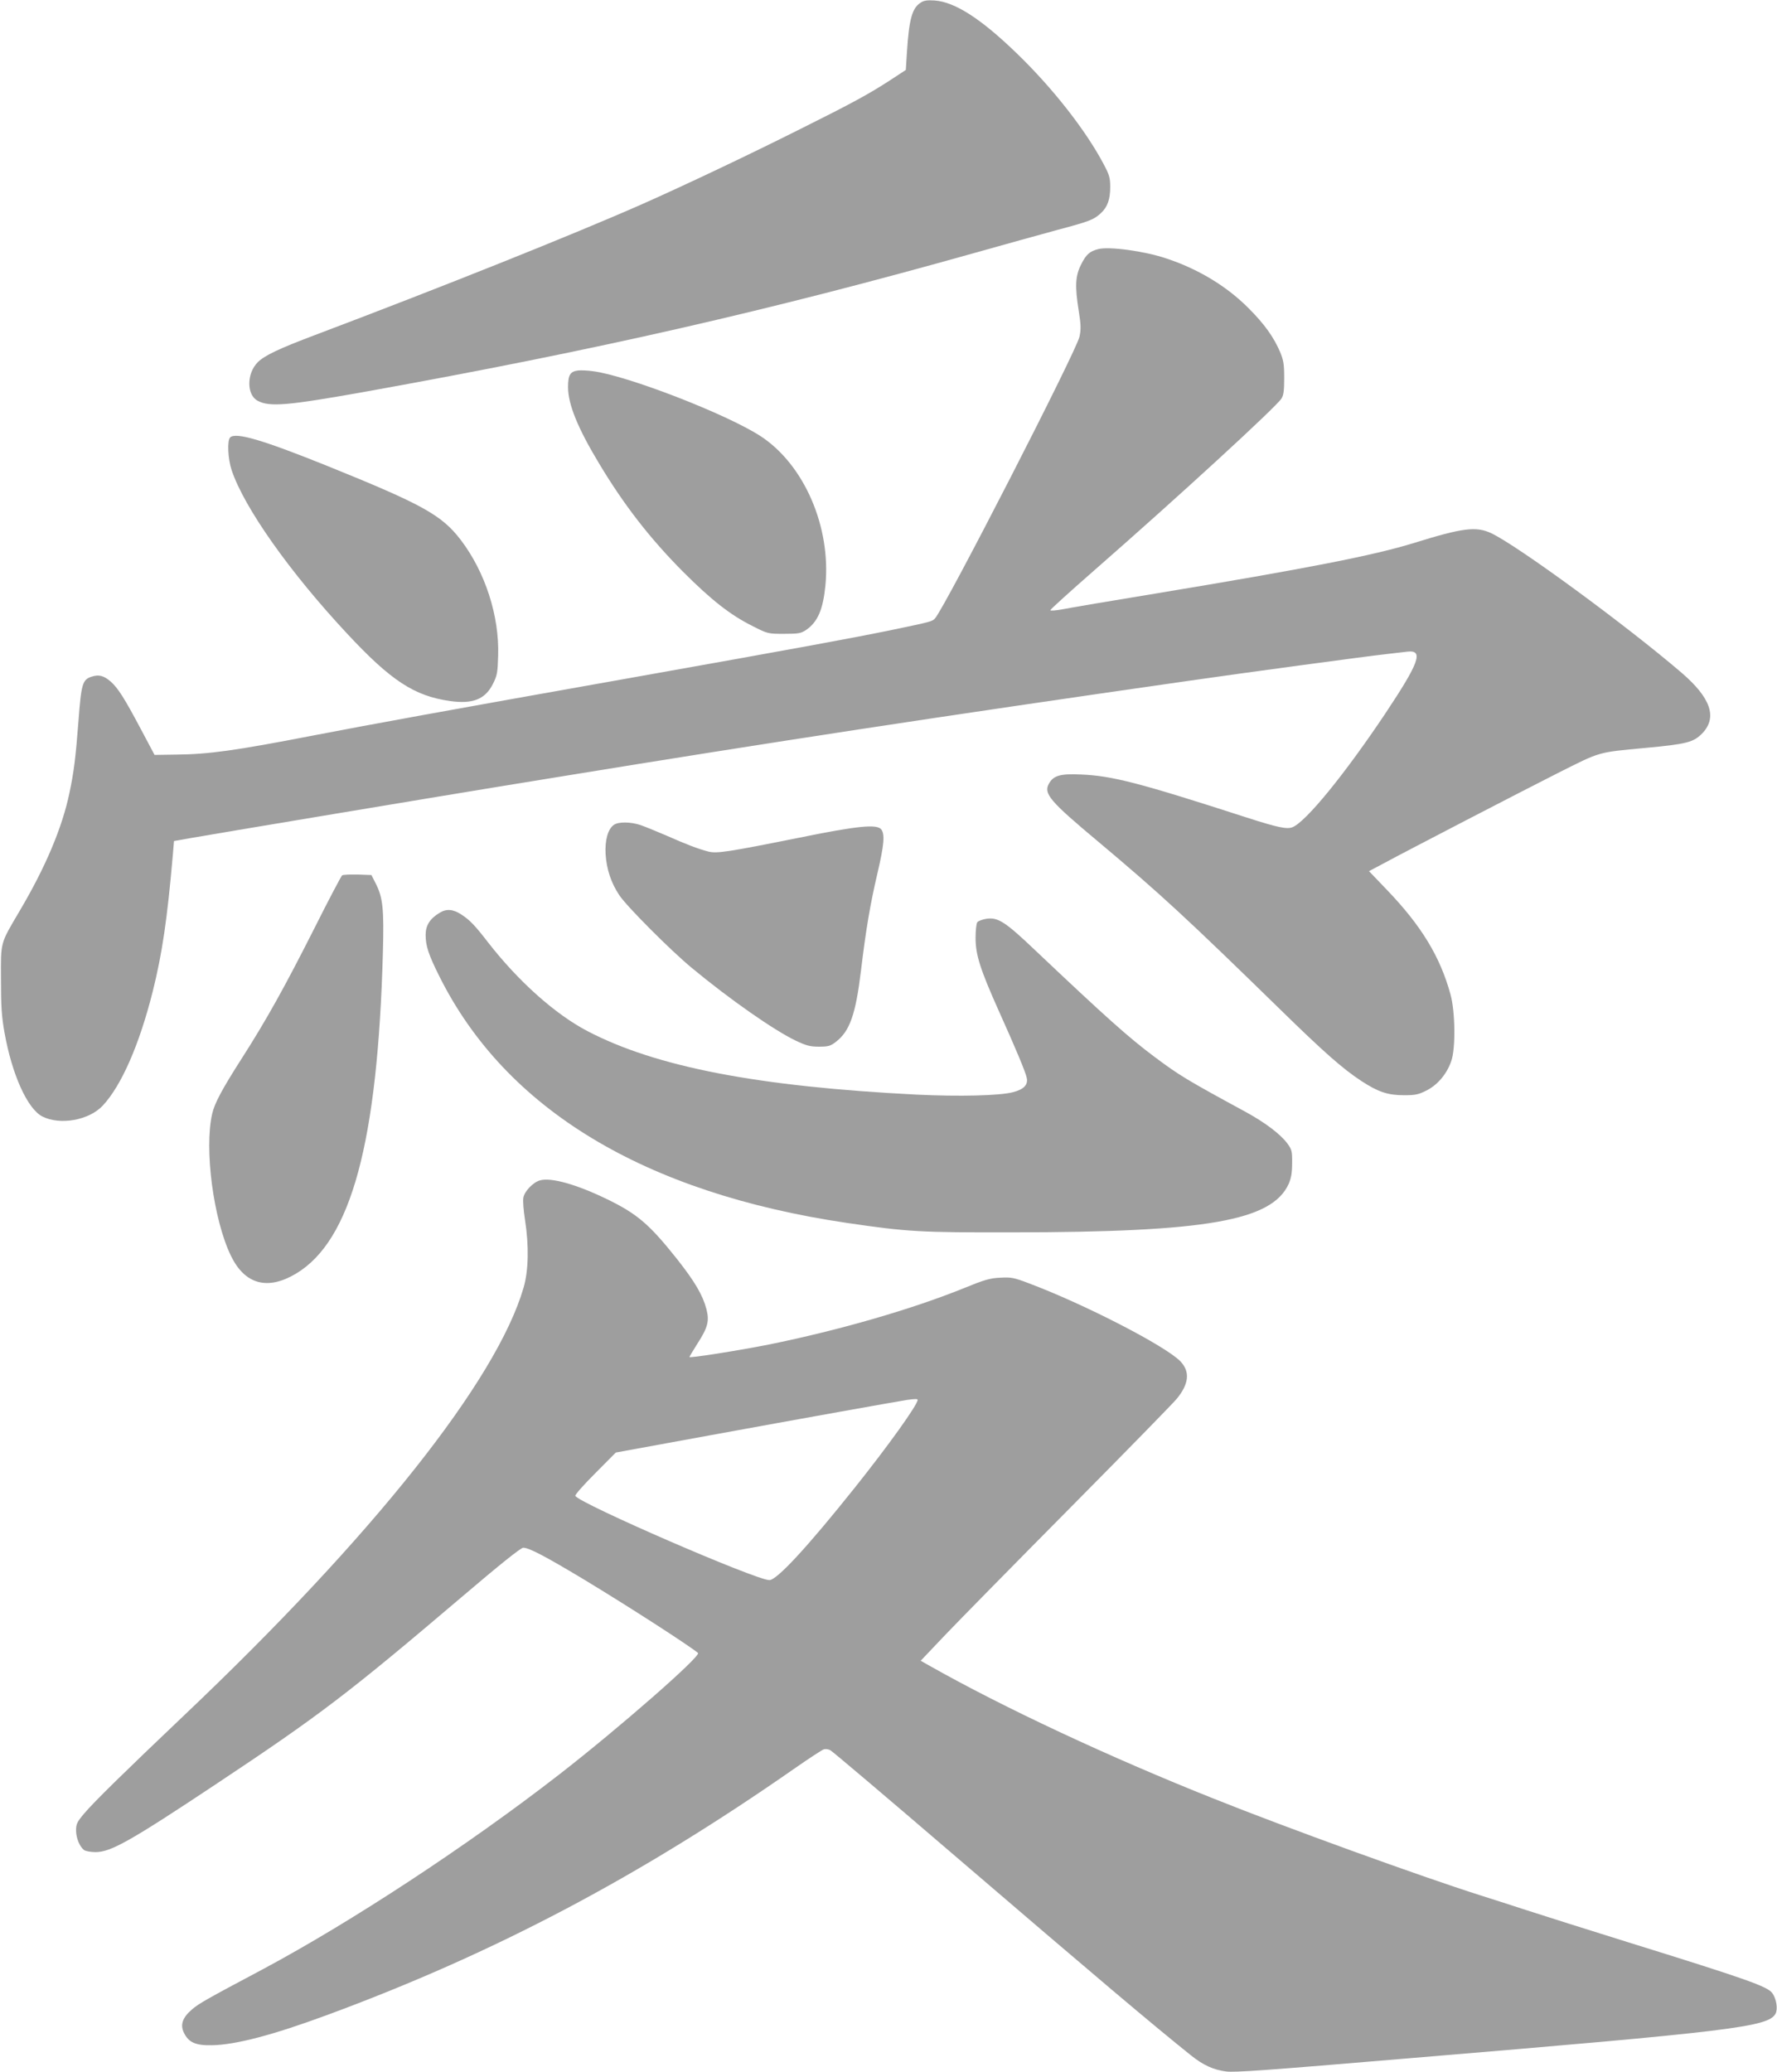 <?xml version="1.0" standalone="no"?>
<!DOCTYPE svg PUBLIC "-//W3C//DTD SVG 20010904//EN"
 "http://www.w3.org/TR/2001/REC-SVG-20010904/DTD/svg10.dtd">
<svg version="1.0" xmlns="http://www.w3.org/2000/svg"
 width="1098pt" height="1280pt" viewBox="0 0 1098 1280"
 preserveAspectRatio="xMidYMid meet">
<g transform="translate(0,1280) scale(0.1,-0.1)"
fill="#9e9e9e" stroke="none">
<path d="M5688 12783 c-52 -33 -71 -102 -84 -304 l-7 -111 -96 -63 c-131 -85
-233 -141 -558 -303 -321 -161 -707 -344 -973 -462 -423 -187 -1249 -517
-2025 -810 -220 -83 -309 -125 -352 -167 -70 -70 -70 -203 0 -239 74 -39 185
-29 667 57 1429 257 2490 499 3770 859 179 50 407 114 508 141 195 52 221 62
265 103 40 37 57 85 57 160 0 57 -5 75 -40 141 -110 209 -316 472 -538 686
-221 214 -382 317 -507 326 -46 3 -67 0 -87 -14z"/>
<path d="M6785 11261 c-52 -13 -75 -34 -105 -95 -36 -71 -39 -134 -14 -290 13
-83 14 -110 4 -156 -20 -91 -826 -1662 -892 -1739 -17 -20 -27 -22 -267 -72
-249 -51 -534 -104 -1636 -300 -1133 -201 -1576 -282 -1950 -354 -470 -91
-635 -114 -835 -116 l-135 -2 -85 160 c-102 192 -141 253 -186 293 -43 37 -73
45 -119 30 -55 -18 -63 -44 -80 -272 -18 -231 -28 -314 -56 -446 -45 -216
-149 -461 -309 -731 -120 -204 -115 -185 -114 -421 0 -165 4 -229 22 -329 46
-258 141 -469 233 -517 110 -56 290 -24 375 68 115 124 225 375 308 705 58
233 89 441 124 843 l7 85 95 17 c98 18 1677 281 1900 317 69 11 251 41 405 66
1281 209 2336 370 3865 589 331 48 1102 152 1220 165 52 6 114 13 137 16 101
11 73 -67 -139 -385 -251 -375 -491 -669 -573 -700 -34 -13 -92 -1 -281 60
-662 214 -831 258 -1024 266 -128 6 -171 -6 -199 -57 -34 -61 6 -108 304 -357
386 -324 545 -471 1125 -1037 271 -265 387 -367 503 -443 103 -67 162 -87 263
-87 70 0 89 4 140 30 68 35 124 102 151 180 28 78 25 304 -4 411 -64 235 -181
426 -392 646 l-112 117 83 44 c159 86 845 441 1084 562 267 134 242 127 539
155 260 24 300 35 355 92 92 98 50 218 -129 372 -343 294 -1013 785 -1176 862
-93 44 -176 34 -475 -59 -252 -78 -662 -158 -1592 -312 -282 -46 -546 -91
-585 -99 -40 -7 -73 -10 -73 -5 0 5 124 117 276 250 518 453 1115 1001 1152
1057 13 20 17 48 17 127 0 84 -4 109 -25 160 -40 93 -96 172 -195 271 -135
136 -312 243 -510 308 -133 45 -354 75 -420 57z"/>
<path d="M3575 10512 c-52 -6 -65 -27 -65 -103 0 -106 59 -252 193 -474 153
-255 314 -462 517 -666 176 -176 293 -268 430 -336 94 -48 96 -48 195 -48 90
0 104 3 136 24 71 49 104 124 119 273 36 364 -132 750 -402 925 -210 136 -823
373 -1033 400 -33 5 -73 6 -90 5z"/>
<path d="M1422 10098 c-19 -19 -14 -132 9 -201 77 -232 360 -632 714 -1011
270 -290 415 -385 635 -416 140 -20 217 10 265 104 27 54 30 70 33 176 8 245
-80 517 -231 715 -118 154 -235 219 -832 460 -393 158 -559 207 -593 173z"/>
<path d="M3793 7705 c-37 -26 -56 -95 -51 -182 6 -92 34 -177 85 -253 46 -69
316 -340 448 -449 233 -193 506 -384 642 -449 66 -31 88 -37 144 -37 57 0 71
4 103 29 87 66 123 170 156 441 30 251 57 410 101 598 42 179 47 242 25 273
-26 35 -143 24 -506 -50 -444 -89 -510 -99 -563 -86 -62 16 -138 45 -262 100
-60 26 -132 55 -158 64 -60 20 -136 21 -164 1z"/>
<path d="M2114 7393 c-6 -5 -84 -152 -172 -328 -182 -360 -294 -562 -449 -804
-121 -189 -168 -277 -182 -341 -50 -217 8 -655 116 -877 86 -177 226 -215 402
-110 341 204 505 811 537 1987 7 264 0 334 -43 420 l-28 55 -85 3 c-47 1 -90
-1 -96 -5z"/>
<path d="M2715 7161 c-59 -36 -85 -77 -85 -136 0 -68 18 -122 85 -256 410
-821 1266 -1338 2520 -1523 374 -55 451 -59 1020 -58 1204 1 1605 72 1708 300
15 35 21 68 21 127 1 73 -2 84 -28 120 -42 58 -138 131 -263 199 -359 195
-407 224 -558 337 -160 119 -305 249 -734 655 -190 181 -234 209 -305 199 -25
-4 -50 -13 -57 -21 -6 -8 -11 -49 -11 -97 0 -104 28 -193 143 -450 109 -242
165 -377 173 -414 10 -43 -18 -72 -84 -89 -82 -22 -335 -28 -600 -15 -980 50
-1607 171 -2030 392 -199 104 -427 307 -615 549 -81 105 -113 138 -164 171
-52 34 -93 37 -136 10z"/>
<path d="M3336 5509 c-42 -12 -95 -67 -102 -106 -4 -19 1 -81 10 -138 25 -160
22 -314 -9 -419 -166 -571 -929 -1533 -2095 -2639 -366 -348 -560 -537 -621
-610 -43 -51 -49 -64 -49 -103 0 -47 22 -100 49 -121 9 -7 41 -13 71 -13 94 0
211 65 748 422 637 423 814 558 1513 1152 236 201 367 306 382 306 36 0 135
-52 375 -196 278 -168 650 -408 705 -454 21 -18 -488 -464 -862 -754 -565
-438 -1280 -907 -1826 -1199 -348 -185 -396 -212 -439 -249 -59 -51 -74 -95
-49 -145 29 -59 72 -78 173 -76 148 3 376 63 712 187 1033 381 1932 856 2891
1525 88 61 167 113 178 116 10 3 28 1 40 -6 12 -6 351 -293 753 -638 905 -776
1236 -1055 1473 -1245 77 -62 141 -91 219 -101 52 -7 248 7 1124 81 2005 167
2227 194 2271 276 15 28 6 91 -20 127 -30 41 -153 85 -897 316 -241 75 -522
164 -624 197 -102 33 -228 74 -280 90 -369 117 -1200 418 -1650 598 -648 258
-1300 563 -1758 822 l-53 30 153 161 c84 88 432 442 773 786 341 344 637 647
657 672 75 92 82 167 22 230 -91 95 -598 356 -941 484 -87 33 -105 37 -173 33
-64 -3 -98 -13 -225 -65 -321 -130 -771 -260 -1205 -348 -187 -37 -490 -85
-490 -77 0 3 22 39 49 82 65 101 75 140 56 214 -23 87 -71 169 -183 311 -168
211 -243 276 -427 366 -191 93 -350 138 -419 118z m2334 -1356 c0 -30 -183
-285 -389 -543 -293 -367 -481 -570 -527 -570 -83 0 -1169 471 -1199 520 -4 6
51 68 122 139 l128 129 580 106 c552 101 1155 209 1220 219 51 7 65 7 65 0z"/>
</g>
</svg>
